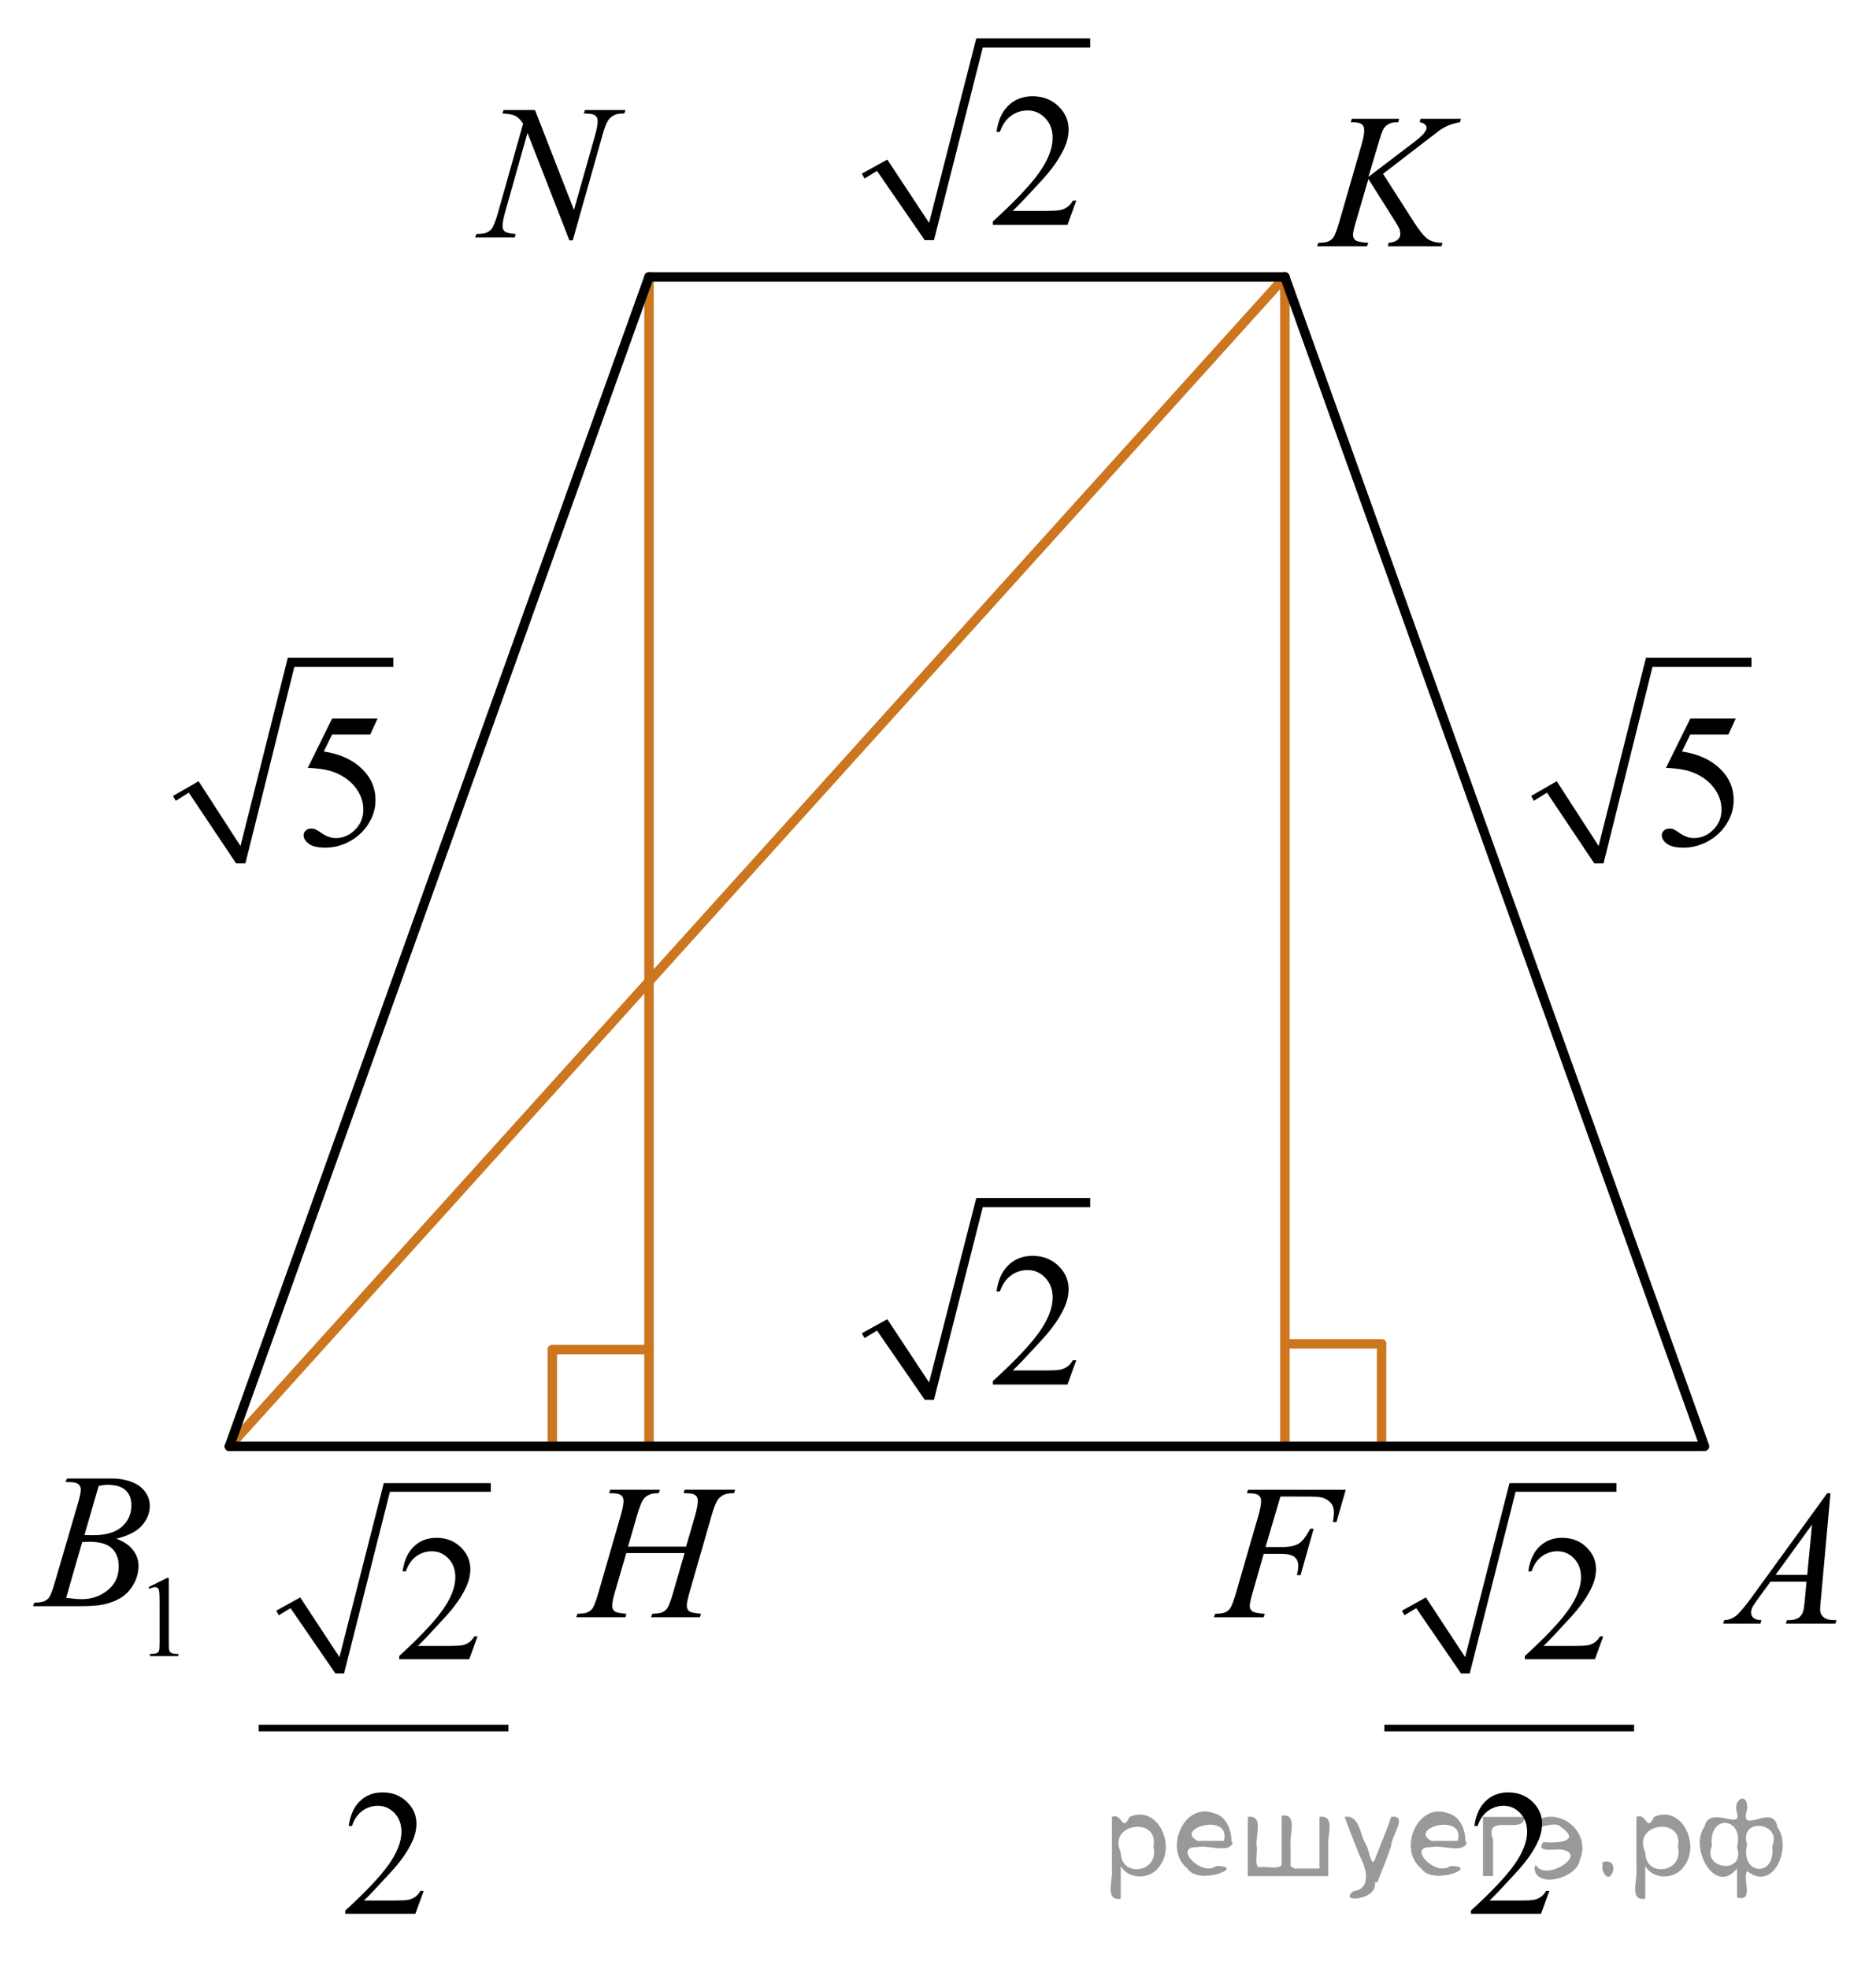 <?xml version="1.0" encoding="utf-8"?>
<!-- Generator: Adobe Illustrator 27.2.0, SVG Export Plug-In . SVG Version: 6.00 Build 0)  -->
<svg version="1.1" id="Слой_1" xmlns="http://www.w3.org/2000/svg" xmlns:xlink="http://www.w3.org/1999/xlink" x="0px" y="0px"
	 width="149.146px" height="156.475px" viewBox="0 0 149.146 156.475" enable-background="new 0 0 149.146 156.475"
	 xml:space="preserve">
<g>
	<g>
		<g>
			<g>
				<g>
					<g>
						<g>
							<g>
								<g>
									<g>
										<g>
											<g>
												<g>
													<g>
														<g>
															<g>
																<g>
																	<defs>
																		<rect id="SVGID_1_" x="134.021" y="115.126" width="15.125" height="16.694"/>
																	</defs>
																	<clipPath id="SVGID_00000175281943041747582000000005323136363763220645_">
																		<use xlink:href="#SVGID_1_"  overflow="visible"/>
																	</clipPath>
																	<g clip-path="url(#SVGID_00000175281943041747582000000005323136363763220645_)">
																		<g enable-background="new    ">
																			<path d="M145.525,118.674l-0.761,8.431c-0.04,0.394-0.059,0.652-0.059,0.777
																				c0,0.199,0.037,0.351,0.111,0.456c0.093,0.144,0.22,0.251,0.38,0.321
																				c0.16,0.069,0.429,0.104,0.809,0.104l-0.081,0.276h-3.944l0.082-0.276h0.17
																				c0.32,0,0.581-0.07,0.783-0.209c0.143-0.095,0.253-0.252,0.333-0.472
																				c0.054-0.154,0.105-0.518,0.155-1.091l0.118-1.285h-2.866l-1.019,1.397
																				c-0.231,0.314-0.377,0.539-0.435,0.676c-0.059,0.138-0.089,0.266-0.089,0.386
																				c0,0.159,0.064,0.296,0.192,0.41c0.128,0.115,0.34,0.178,0.635,0.188l-0.081,0.276h-2.962
																				l0.082-0.276c0.364-0.015,0.685-0.139,0.964-0.37c0.278-0.231,0.693-0.727,1.244-1.483
																				l5.982-8.236L145.525,118.674L145.525,118.674z M144.063,121.162l-2.903,3.999h2.519L144.063,121.162z"
																				/>
																		</g>
																	</g>
																</g>
															</g>
														</g>
													</g>
												</g>
											</g>
										</g>
									</g>
								</g>
							</g>
						</g>
					</g>
				</g>
			</g>
		</g>
	</g>
</g>
<g>
	<g>
		<g>
			<g>
				<g>
					<g>
						<g>
							<g>
								<g>
									<g>
										<g>
											<g>
												<g>
													<g>
														<g>
															<g>
																<g>
																	<g>
																		<defs>
																			
																				<rect id="SVGID_00000008869996387396036660000012480981715879390644_" x="102.151" y="5.66" width="17.888" height="16.697"/>
																		</defs>
																		<clipPath id="SVGID_00000024710436597306706180000016510052645330443912_">
																			<use xlink:href="#SVGID_00000008869996387396036660000012480981715879390644_"  overflow="visible"/>
																		</clipPath>
																		<g clip-path="url(#SVGID_00000024710436597306706180000016510052645330443912_)">
																			<g enable-background="new    ">
																				<path d="M109.954,13.814l2.483,3.879c0.443,0.688,0.81,1.128,1.101,1.319
																					c0.29,0.192,0.672,0.288,1.145,0.288l-0.082,0.276h-4.271l0.066-0.276
																					c0.34-0.035,0.581-0.117,0.721-0.247c0.141-0.129,0.21-0.276,0.21-0.44
																					c0-0.149-0.024-0.294-0.074-0.434c-0.04-0.1-0.182-0.344-0.429-0.732l-2.032-3.222
																					l-0.983,3.356c-0.163,0.538-0.244,0.899-0.244,1.083c0,0.19,0.069,0.334,0.206,0.434
																					c0.138,0.1,0.478,0.167,1.02,0.202l-0.118,0.276h-3.961l0.096-0.276
																					c0.384-0.01,0.643-0.045,0.776-0.104c0.197-0.09,0.342-0.204,0.435-0.344
																					c0.128-0.205,0.286-0.628,0.473-1.27l1.766-6.121c0.133-0.469,0.2-0.845,0.2-1.129
																					c0-0.199-0.063-0.352-0.189-0.456c-0.126-0.104-0.371-0.157-0.735-0.157h-0.148l0.089-0.276
																					h3.762l-0.074,0.276c-0.31-0.005-0.542,0.03-0.694,0.105c-0.212,0.104-0.367,0.238-0.466,0.403
																					c-0.099,0.164-0.244,0.575-0.436,1.233l-0.776,2.601l3.562-2.713
																					c0.473-0.359,0.784-0.643,0.931-0.853c0.089-0.129,0.133-0.246,0.133-0.351
																					c0-0.09-0.046-0.177-0.137-0.262c-0.091-0.085-0.231-0.14-0.417-0.165l0.074-0.276h3.208
																					l-0.067,0.276c-0.35,0.06-0.644,0.139-0.883,0.235c-0.239,0.098-0.484,0.231-0.735,0.4
																					c-0.074,0.05-0.554,0.418-1.441,1.106L109.954,13.814z"/>
																			</g>
																		</g>
																	</g>
																</g>
															</g>
														</g>
													</g>
												</g>
											</g>
										</g>
									</g>
								</g>
							</g>
						</g>
					</g>
				</g>
			</g>
		</g>
	</g>
</g>
<g>
	<g>
		<g>
			<g>
				<g>
					<g>
						<g>
							<g>
								<g>
									<g>
										<g>
											<g>
												<g>
													<g>
														<g>
															<g>
																<g>
																	<g>
																		<defs>
																			
																				<rect id="SVGID_00000120547601535563118170000005341168816343432621_" x="34.963" y="4.968" width="17.896" height="18.081"/>
																		</defs>
																		<clipPath id="SVGID_00000119116131433989468370000004769067770539933604_">
																			<use xlink:href="#SVGID_00000120547601535563118170000005341168816343432621_"  overflow="visible"/>
																		</clipPath>
																		<g clip-path="url(#SVGID_00000119116131433989468370000004769067770539933604_)">
																			<g enable-background="new    ">
																				<path d="M42.534,8.745l3.097,7.939l1.678-5.931c0.138-0.487,0.207-0.866,0.207-1.135
																					c0-0.185-0.065-0.329-0.192-0.434s-0.367-0.156-0.717-0.156c-0.059,0-0.121-0.003-0.185-0.008
																					l0.081-0.276h3.222l-0.088,0.276c-0.335-0.005-0.584,0.03-0.747,0.104
																					c-0.231,0.104-0.404,0.239-0.517,0.403c-0.158,0.234-0.318,0.643-0.48,1.225l-2.358,8.351
																					h-0.266l-3.333-8.544l-1.781,6.311c-0.133,0.478-0.2,0.844-0.2,1.099
																					c0,0.189,0.06,0.332,0.181,0.429c0.121,0.098,0.408,0.163,0.861,0.198l-0.074,0.276h-3.148
																					l0.103-0.276c0.394-0.01,0.658-0.045,0.791-0.104c0.202-0.09,0.352-0.207,0.451-0.352
																					c0.143-0.219,0.303-0.642,0.48-1.27l1.988-7.043c-0.192-0.299-0.398-0.504-0.617-0.616
																					s-0.56-0.176-1.024-0.19l0.082-0.276h2.505L42.534,8.745L42.534,8.745z"/>
																			</g>
																		</g>
																	</g>
																</g>
															</g>
														</g>
													</g>
												</g>
											</g>
										</g>
									</g>
								</g>
							</g>
						</g>
					</g>
				</g>
			</g>
		</g>
	</g>
</g>
<line fill="none" stroke="#CC761F" stroke-width="0.75" stroke-linecap="round" stroke-linejoin="round" stroke-miterlimit="10" x1="51.598" y1="114.947" x2="51.598" y2="22.011"/>
<line fill="none" stroke="#CC761F" stroke-width="0.75" stroke-linecap="round" stroke-linejoin="round" stroke-miterlimit="10" x1="102.151" y1="22.011" x2="102.151" y2="114.947"/>
<line fill="none" stroke="#CC761F" stroke-width="0.75" stroke-linecap="round" stroke-linejoin="round" stroke-miterlimit="10" x1="18.236" y1="114.947" x2="102.151" y2="22.011"/>
<g>
	
		<line fill="none" stroke="#CC761F" stroke-width="0.75" stroke-linecap="round" stroke-linejoin="round" stroke-miterlimit="10" x1="109.838" y1="106.804" x2="109.838" y2="114.494"/>
	
		<line fill="none" stroke="#CC761F" stroke-width="0.75" stroke-linecap="round" stroke-linejoin="round" stroke-miterlimit="10" x1="102.151" y1="106.804" x2="109.838" y2="106.804"/>
</g>
<g>
	
		<line fill="none" stroke="#CC761F" stroke-width="0.75" stroke-linecap="round" stroke-linejoin="round" stroke-miterlimit="10" x1="43.911" y1="114.947" x2="43.911" y2="107.257"/>
	
		<line fill="none" stroke="#CC761F" stroke-width="0.75" stroke-linecap="round" stroke-linejoin="round" stroke-miterlimit="10" x1="43.911" y1="107.257" x2="51.598" y2="107.257"/>
</g>
<line fill="none" stroke="#000000" stroke-width="0.75" stroke-linecap="round" stroke-linejoin="round" stroke-miterlimit="10" x1="18.236" y1="114.947" x2="135.343" y2="114.947"/>
<line fill="none" stroke="#000000" stroke-width="0.75" stroke-linecap="round" stroke-linejoin="round" stroke-miterlimit="10" x1="51.598" y1="22.011" x2="18.236" y2="114.947"/>
<line fill="none" stroke="#000000" stroke-width="0.75" stroke-linecap="round" stroke-linejoin="round" stroke-miterlimit="10" x1="51.598" y1="22.011" x2="102.151" y2="22.011"/>
<line fill="none" stroke="#000000" stroke-width="0.75" stroke-linecap="round" stroke-linejoin="round" stroke-miterlimit="10" x1="102.151" y1="22.011" x2="135.513" y2="114.947"/>
<g>
	<g>
		<g>
			<g>
				<g>
					<g>
						<g>
							<g>
								<g>
									<g>
										<g>
											<g>
												<g>
													<g>
														<g>
															<g>
																<g>
																	<g>
																		<defs>
																			
																				<rect id="SVGID_00000020378533961608957420000003313074682546230176_" x="93.897" y="114.614" width="16.507" height="16.697"/>
																		</defs>
																		<clipPath id="SVGID_00000150093635437333568590000007373970406585752767_">
																			<use xlink:href="#SVGID_00000020378533961608957420000003313074682546230176_"  overflow="visible"/>
																		</clipPath>
																		<g clip-path="url(#SVGID_00000150093635437333568590000007373970406585752767_)">
																			<g enable-background="new    ">
																				<path d="M101.796,118.936l-1.182,4.014h1.315c0.591,0,1.033-0.092,1.326-0.276
																					s0.595-0.578,0.905-1.182h0.281l-1.042,3.692h-0.295c0.074-0.299,0.111-0.545,0.111-0.739
																					c0-0.304-0.1-0.54-0.299-0.707c-0.199-0.166-0.572-0.25-1.119-0.25h-1.33l-0.872,3.057
																					c-0.158,0.543-0.236,0.904-0.236,1.084c0,0.185,0.067,0.326,0.203,0.426
																					c0.135,0.1,0.467,0.167,0.994,0.202l-0.089,0.276h-3.96l0.096-0.276
																					c0.384-0.01,0.64-0.045,0.769-0.104c0.197-0.085,0.342-0.199,0.435-0.344
																					c0.133-0.205,0.29-0.626,0.473-1.264l1.766-6.106c0.143-0.493,0.214-0.88,0.214-1.158
																					c0-0.13-0.032-0.241-0.096-0.333s-0.159-0.161-0.284-0.206c-0.126-0.044-0.376-0.066-0.75-0.066
																					l0.088-0.277h7.772l-0.739,2.564h-0.281c0.054-0.31,0.081-0.564,0.081-0.763
																					c0-0.329-0.09-0.589-0.27-0.781c-0.18-0.191-0.41-0.327-0.691-0.407
																					c-0.197-0.05-0.638-0.075-1.322-0.075L101.796,118.936L101.796,118.936L101.796,118.936z"/>
																			</g>
																		</g>
																	</g>
																</g>
															</g>
														</g>
													</g>
												</g>
											</g>
										</g>
									</g>
								</g>
							</g>
						</g>
					</g>
				</g>
			</g>
		</g>
	</g>
</g>
<g>
	<g>
		<g>
			<g>
				<g>
					<g>
						<g>
							<g>
								<g>
									<g>
										<g>
											<g>
												<g>
													<g>
														<g>
															<g>
																<g>
																	<g>
																		<defs>
																			
																				<rect id="SVGID_00000171688123158997741100000005651660792958071694_" x="43.255" y="114.614" width="19.2" height="16.697"/>
																		</defs>
																		<clipPath id="SVGID_00000051383136112558140450000012114089265814197168_">
																			<use xlink:href="#SVGID_00000171688123158997741100000005651660792958071694_"  overflow="visible"/>
																		</clipPath>
																		<g clip-path="url(#SVGID_00000051383136112558140450000012114089265814197168_)">
																			<g enable-background="new    ">
																				<path d="M49.931,122.915h4.611l0.73-2.503c0.137-0.488,0.206-0.867,0.206-1.136
																					c0-0.13-0.031-0.241-0.092-0.333c-0.061-0.092-0.156-0.161-0.284-0.206
																					c-0.128-0.044-0.378-0.066-0.751-0.066l0.074-0.277h4.022l-0.088,0.277
																					c-0.339-0.005-0.592,0.029-0.759,0.104c-0.236,0.104-0.41,0.239-0.523,0.403
																					c-0.162,0.234-0.327,0.645-0.494,1.233l-1.76,6.121c-0.147,0.508-0.221,0.872-0.221,1.091
																					c0,0.19,0.065,0.333,0.195,0.43c0.13,0.098,0.44,0.163,0.932,0.198l-0.081,0.276h-3.889
																					l0.103-0.276c0.383-0.01,0.638-0.045,0.766-0.104c0.196-0.09,0.339-0.204,0.427-0.344
																					c0.127-0.194,0.285-0.618,0.471-1.27l0.899-3.103H49.791l-0.906,3.103
																					c-0.143,0.498-0.213,0.861-0.213,1.091c0,0.19,0.064,0.333,0.191,0.43
																					c0.127,0.098,0.437,0.163,0.928,0.198l-0.059,0.276H45.813l0.096-0.276
																					c0.388-0.01,0.646-0.045,0.774-0.104c0.196-0.09,0.341-0.204,0.435-0.344
																					c0.127-0.205,0.285-0.628,0.471-1.27l1.768-6.121c0.142-0.498,0.213-0.877,0.213-1.136
																					c0-0.13-0.031-0.241-0.092-0.333c-0.061-0.092-0.157-0.161-0.288-0.206
																					c-0.13-0.044-0.384-0.066-0.762-0.066l0.088-0.277h3.941l-0.081,0.277
																					c-0.329-0.005-0.572,0.029-0.729,0.104c-0.231,0.1-0.4,0.231-0.508,0.396
																					c-0.147,0.22-0.31,0.633-0.486,1.241L49.931,122.915z"/>
																			</g>
																		</g>
																	</g>
																</g>
															</g>
														</g>
													</g>
												</g>
											</g>
										</g>
									</g>
								</g>
							</g>
						</g>
					</g>
				</g>
			</g>
		</g>
	</g>
</g>
<g>
	<g>
		<defs>
			<rect id="SVGID_00000046306444585794700840000007193051933152365243_" x="65.756" y="92.159" width="24.84" height="22.011"/>
		</defs>
		<clipPath id="SVGID_00000023977077237165959350000003311326316919984312_">
			<use xlink:href="#SVGID_00000046306444585794700840000007193051933152365243_"  overflow="visible"/>
		</clipPath>
		
			<line clip-path="url(#SVGID_00000023977077237165959350000003311326316919984312_)" fill="none" x1="68.603" y1="106.131" x2="70.112" y2="105.271"/>
	</g>
	<g>
		<defs>
			<rect id="SVGID_00000084522885752859181660000015674747819774068640_" x="65.756" y="92.159" width="24.84" height="22.011"/>
		</defs>
		<clipPath id="SVGID_00000016756705011556614760000010776408769636109753_">
			<use xlink:href="#SVGID_00000084522885752859181660000015674747819774068640_"  overflow="visible"/>
		</clipPath>
		
			<line clip-path="url(#SVGID_00000016756705011556614760000010776408769636109753_)" fill="none" x1="70.112" y1="105.271" x2="73.864" y2="111.247"/>
	</g>
	<g>
		<defs>
			<rect id="SVGID_00000083066466110626289050000013741958035484029881_" x="65.756" y="92.159" width="24.84" height="22.011"/>
		</defs>
		<clipPath id="SVGID_00000026857634863128290010000011113030779078668203_">
			<use xlink:href="#SVGID_00000083066466110626289050000013741958035484029881_"  overflow="visible"/>
		</clipPath>
		
			<line clip-path="url(#SVGID_00000026857634863128290010000011113030779078668203_)" fill="none" x1="73.864" y1="111.247" x2="77.874" y2="95.555"/>
	</g>
	<g>
		<defs>
			<rect id="SVGID_00000049215444624430751950000003044038639942711696_" x="65.756" y="92.159" width="24.84" height="22.011"/>
		</defs>
		<clipPath id="SVGID_00000034063905446431177910000004948837378109582735_">
			<use xlink:href="#SVGID_00000049215444624430751950000003044038639942711696_"  overflow="visible"/>
		</clipPath>
		
			<line clip-path="url(#SVGID_00000034063905446431177910000004948837378109582735_)" fill="none" x1="77.874" y1="95.555" x2="86.672" y2="95.555"/>
	</g>
	<g>
		<defs>
			<rect id="SVGID_00000130616676752152339370000012726608179286980793_" x="65.756" y="92.159" width="24.84" height="22.011"/>
		</defs>
		<clipPath id="SVGID_00000119110530481176441040000003077229557398644131_">
			<use xlink:href="#SVGID_00000130616676752152339370000012726608179286980793_"  overflow="visible"/>
		</clipPath>
		
			<polygon clip-path="url(#SVGID_00000119110530481176441040000003077229557398644131_)" fill-rule="evenodd" clip-rule="evenodd" points="
			68.516,105.959 70.543,104.841 73.864,109.871 77.616,95.211 86.672,95.211 86.672,95.942 78.133,95.942 
			74.252,111.247 73.519,111.247 69.724,105.744 68.732,106.346 		"/>
	</g>
	<g>
		<defs>
			<rect id="SVGID_00000135664905271836474240000006480196075266151063_" x="65.756" y="92.159" width="24.84" height="22.011"/>
		</defs>
		<clipPath id="SVGID_00000173877754992250858070000010297266736190696361_">
			<use xlink:href="#SVGID_00000135664905271836474240000006480196075266151063_"  overflow="visible"/>
		</clipPath>
		<g clip-path="url(#SVGID_00000173877754992250858070000010297266736190696361_)">
			<path d="M85.569,108.103l-0.704,1.929h-5.93v-0.273c1.744-1.586,2.973-2.882,3.684-3.887
				c0.712-1.005,1.067-1.924,1.067-2.756c0-0.636-0.195-1.157-0.585-1.566c-0.391-0.409-0.857-0.613-1.401-0.613
				c-0.494,0-0.938,0.144-1.33,0.433c-0.394,0.288-0.684,0.71-0.871,1.267h-0.274
				c0.123-0.911,0.441-1.61,0.952-2.099c0.512-0.487,1.15-0.731,1.916-0.731c0.815,0,1.496,0.262,2.042,0.783
				c0.546,0.522,0.819,1.139,0.819,1.848c0,0.507-0.118,1.015-0.355,1.522c-0.366,0.798-0.959,1.643-1.779,2.534
				c-1.23,1.34-1.999,2.147-2.305,2.423h2.623c0.534,0,0.908-0.019,1.123-0.059
				c0.215-0.039,0.409-0.119,0.582-0.24c0.173-0.12,0.324-0.292,0.452-0.514h0.275V108.103z"/>
		</g>
	</g>
</g>
<g>
	<g>
		<defs>
			<rect id="SVGID_00000060739977413472300770000002499564695822255784_" x="65.756" width="24.84" height="22.011"/>
		</defs>
		<clipPath id="SVGID_00000056388657298689807370000016945872639563719082_">
			<use xlink:href="#SVGID_00000060739977413472300770000002499564695822255784_"  overflow="visible"/>
		</clipPath>
		
			<line clip-path="url(#SVGID_00000056388657298689807370000016945872639563719082_)" fill="none" x1="68.603" y1="13.972" x2="70.112" y2="13.112"/>
	</g>
	<g>
		<defs>
			<rect id="SVGID_00000176003633995962464030000013982883100520966289_" x="65.756" width="24.84" height="22.011"/>
		</defs>
		<clipPath id="SVGID_00000114047893808394766720000001683745760671987339_">
			<use xlink:href="#SVGID_00000176003633995962464030000013982883100520966289_"  overflow="visible"/>
		</clipPath>
		
			<line clip-path="url(#SVGID_00000114047893808394766720000001683745760671987339_)" fill="none" x1="70.112" y1="13.112" x2="73.864" y2="19.088"/>
	</g>
	<g>
		<defs>
			<rect id="SVGID_00000163777263809083926970000012384348054809829044_" x="65.756" width="24.84" height="22.011"/>
		</defs>
		<clipPath id="SVGID_00000004515067575718065750000001682235415449595274_">
			<use xlink:href="#SVGID_00000163777263809083926970000012384348054809829044_"  overflow="visible"/>
		</clipPath>
		
			<line clip-path="url(#SVGID_00000004515067575718065750000001682235415449595274_)" fill="none" x1="73.864" y1="19.088" x2="77.874" y2="3.396"/>
	</g>
	<g>
		<defs>
			<rect id="SVGID_00000103250987061351836990000000372455259773456257_" x="65.756" width="24.84" height="22.011"/>
		</defs>
		<clipPath id="SVGID_00000122717297173761608990000010163349810445140888_">
			<use xlink:href="#SVGID_00000103250987061351836990000000372455259773456257_"  overflow="visible"/>
		</clipPath>
		
			<line clip-path="url(#SVGID_00000122717297173761608990000010163349810445140888_)" fill="none" x1="77.874" y1="3.396" x2="86.672" y2="3.396"/>
	</g>
	<g>
		<defs>
			<rect id="SVGID_00000075141948021303969270000002434581387032154275_" x="65.756" width="24.84" height="22.011"/>
		</defs>
		<clipPath id="SVGID_00000008840560085099905900000013692538175187533465_">
			<use xlink:href="#SVGID_00000075141948021303969270000002434581387032154275_"  overflow="visible"/>
		</clipPath>
		
			<polygon clip-path="url(#SVGID_00000008840560085099905900000013692538175187533465_)" fill-rule="evenodd" clip-rule="evenodd" points="
			68.516,13.8 70.543,12.682 73.864,17.712 77.616,3.052 86.672,3.052 86.672,3.783 78.133,3.783 74.252,19.088 
			73.519,19.088 69.724,13.585 68.732,14.187 		"/>
	</g>
	<g>
		<defs>
			<rect id="SVGID_00000137841202281501139380000018267892525556932755_" x="65.756" width="24.84" height="22.011"/>
		</defs>
		<clipPath id="SVGID_00000144310582895714269530000005196590187451557003_">
			<use xlink:href="#SVGID_00000137841202281501139380000018267892525556932755_"  overflow="visible"/>
		</clipPath>
		<g clip-path="url(#SVGID_00000144310582895714269530000005196590187451557003_)">
			<path d="M85.569,15.944l-0.704,1.929h-5.93v-0.273c1.744-1.586,2.973-2.882,3.684-3.887
				c0.712-1.005,1.067-1.924,1.067-2.756c0-0.636-0.195-1.157-0.585-1.566c-0.391-0.409-0.857-0.613-1.401-0.613
				c-0.494,0-0.938,0.144-1.33,0.433c-0.394,0.288-0.684,0.71-0.871,1.267h-0.274
				c0.123-0.911,0.441-1.61,0.952-2.099c0.512-0.487,1.15-0.731,1.916-0.731c0.815,0,1.496,0.262,2.042,0.783
				c0.546,0.522,0.819,1.139,0.819,1.848c0,0.507-0.118,1.015-0.355,1.522c-0.366,0.798-0.959,1.643-1.779,2.534
				c-1.23,1.34-1.999,2.147-2.305,2.423h2.623c0.534,0,0.908-0.019,1.123-0.059s0.409-0.119,0.582-0.24
				c0.173-0.12,0.324-0.292,0.452-0.514h0.275V15.944z"/>
		</g>
	</g>
</g>
<g>
	<defs>
		<polygon id="SVGID_00000076602095236153803350000008418220889548921751_" points="10.988,72.728 34.517,72.728 34.517,49.199 
			10.988,49.199 10.988,72.728 		"/>
	</defs>
	<clipPath id="SVGID_00000145046766314868149660000006374029230397755029_">
		<use xlink:href="#SVGID_00000076602095236153803350000008418220889548921751_"  overflow="visible"/>
	</clipPath>
	
		<line clip-path="url(#SVGID_00000145046766314868149660000006374029230397755029_)" fill="none" stroke="#000000" stroke-width="0" stroke-linecap="square" stroke-miterlimit="10" x1="13.843" y1="63.429" x2="15.4" y2="62.52"/>
	
		<line clip-path="url(#SVGID_00000145046766314868149660000006374029230397755029_)" fill="none" stroke="#000000" stroke-width="0" stroke-linecap="square" stroke-miterlimit="10" x1="15.4" y1="62.52" x2="19.119" y2="68.619"/>
	
		<line clip-path="url(#SVGID_00000145046766314868149660000006374029230397755029_)" fill="none" stroke="#000000" stroke-width="0" stroke-linecap="square" stroke-miterlimit="10" x1="19.119" y1="68.619" x2="23.142" y2="52.616"/>
	
		<line clip-path="url(#SVGID_00000145046766314868149660000006374029230397755029_)" fill="none" stroke="#000000" stroke-width="0" stroke-linecap="square" stroke-miterlimit="10" x1="23.142" y1="52.616" x2="31.273" y2="52.616"/>
	
		<polygon clip-path="url(#SVGID_00000145046766314868149660000006374029230397755029_)" fill-rule="evenodd" clip-rule="evenodd" points="
		13.756,63.255 15.789,62.088 19.119,67.235 22.882,52.27 31.273,52.27 31.273,53.005 23.401,53.005 
		19.509,68.619 18.773,68.619 15.01,62.996 13.972,63.645 	"/>
	<g clip-path="url(#SVGID_00000145046766314868149660000006374029230397755029_)">
		<path d="M30.018,57.108l-0.58,1.264h-3.033l-0.662,1.353c1.313,0.193,2.354,0.682,3.122,1.465
			c0.659,0.674,0.989,1.467,0.989,2.379c0,0.53-0.108,1.02-0.324,1.472c-0.215,0.451-0.487,0.835-0.814,1.152
			c-0.327,0.317-0.691,0.572-1.093,0.766c-0.57,0.273-1.155,0.409-1.754,0.409c-0.605,0-1.044-0.103-1.319-0.309
			c-0.275-0.206-0.413-0.433-0.413-0.681c0-0.139,0.057-0.261,0.171-0.368c0.114-0.106,0.258-0.159,0.431-0.159
			c0.129,0,0.242,0.019,0.338,0.06c0.097,0.039,0.261,0.141,0.494,0.305c0.372,0.258,0.749,0.387,1.13,0.387
			c0.58,0,1.089-0.22,1.527-0.658s0.658-0.973,0.658-1.603c0-0.609-0.196-1.178-0.587-1.706
			c-0.392-0.527-0.932-0.935-1.621-1.223c-0.54-0.223-1.276-0.352-2.208-0.387l1.933-3.917H30.018z"/>
	</g>
</g>
<g>
	<defs>
		<polygon id="SVGID_00000125587654125990719780000008825819782479132298_" points="118.963,72.728 142.492,72.728 
			142.492,49.199 118.963,49.199 118.963,72.728 		"/>
	</defs>
	<clipPath id="SVGID_00000053532313602010507070000006398904727236345487_">
		<use xlink:href="#SVGID_00000125587654125990719780000008825819782479132298_"  overflow="visible"/>
	</clipPath>
	
		<line clip-path="url(#SVGID_00000053532313602010507070000006398904727236345487_)" fill="none" stroke="#000000" stroke-width="0" stroke-linecap="square" stroke-miterlimit="10" x1="121.818" y1="63.429" x2="123.375" y2="62.52"/>
	
		<line clip-path="url(#SVGID_00000053532313602010507070000006398904727236345487_)" fill="none" stroke="#000000" stroke-width="0" stroke-linecap="square" stroke-miterlimit="10" x1="123.375" y1="62.52" x2="127.095" y2="68.619"/>
	
		<line clip-path="url(#SVGID_00000053532313602010507070000006398904727236345487_)" fill="none" stroke="#000000" stroke-width="0" stroke-linecap="square" stroke-miterlimit="10" x1="127.095" y1="68.619" x2="131.117" y2="52.616"/>
	
		<line clip-path="url(#SVGID_00000053532313602010507070000006398904727236345487_)" fill="none" stroke="#000000" stroke-width="0" stroke-linecap="square" stroke-miterlimit="10" x1="131.117" y1="52.616" x2="139.248" y2="52.616"/>
	
		<polygon clip-path="url(#SVGID_00000053532313602010507070000006398904727236345487_)" fill-rule="evenodd" clip-rule="evenodd" points="
		121.731,63.255 123.764,62.088 127.095,67.235 130.858,52.27 139.248,52.27 139.248,53.005 131.377,53.005 
		127.484,68.619 126.749,68.619 122.986,62.996 121.948,63.645 	"/>
	<g clip-path="url(#SVGID_00000053532313602010507070000006398904727236345487_)">
		<path d="M137.994,57.108l-0.58,1.264h-3.033l-0.661,1.353c1.312,0.193,2.353,0.682,3.122,1.465
			c0.659,0.674,0.988,1.467,0.988,2.379c0,0.53-0.107,1.02-0.323,1.472s-0.487,0.835-0.815,1.152
			c-0.326,0.317-0.69,0.572-1.093,0.766c-0.569,0.273-1.154,0.409-1.754,0.409c-0.605,0-1.045-0.103-1.319-0.309
			c-0.275-0.206-0.413-0.433-0.413-0.681c0-0.139,0.058-0.261,0.171-0.368c0.114-0.106,0.258-0.159,0.432-0.159
			c0.129,0,0.241,0.019,0.338,0.06c0.097,0.039,0.262,0.141,0.494,0.305c0.372,0.258,0.749,0.387,1.131,0.387
			c0.579,0,1.089-0.22,1.527-0.658s0.658-0.973,0.658-1.603c0-0.609-0.196-1.178-0.588-1.706
			c-0.392-0.527-0.932-0.935-1.62-1.223c-0.541-0.223-1.276-0.352-2.208-0.387l1.933-3.917H137.994z"/>
	</g>
</g>
<g>
	<defs>
		<polygon id="SVGID_00000172418210051634265380000017890525689201374349_" points="18.236,155.182 42.871,155.182 
			42.871,114.947 18.236,114.947 18.236,155.182 		"/>
	</defs>
	<clipPath id="SVGID_00000176747807656448584720000017702463645148173495_">
		<use xlink:href="#SVGID_00000172418210051634265380000017890525689201374349_"  overflow="visible"/>
	</clipPath>
	
		<line clip-path="url(#SVGID_00000176747807656448584720000017702463645148173495_)" fill="none" stroke="#000000" stroke-width="0" stroke-linecap="square" stroke-miterlimit="10" x1="22.045" y1="128.17" x2="23.463" y2="127.358"/>
	
		<line clip-path="url(#SVGID_00000176747807656448584720000017702463645148173495_)" fill="none" stroke="#000000" stroke-width="0" stroke-linecap="square" stroke-miterlimit="10" x1="23.463" y1="127.358" x2="26.988" y2="132.996"/>
	
		<line clip-path="url(#SVGID_00000176747807656448584720000017702463645148173495_)" fill="none" stroke="#000000" stroke-width="0" stroke-linecap="square" stroke-miterlimit="10" x1="26.988" y1="132.996" x2="30.756" y2="118.192"/>
	
		<line clip-path="url(#SVGID_00000176747807656448584720000017702463645148173495_)" fill="none" stroke="#000000" stroke-width="0" stroke-linecap="square" stroke-miterlimit="10" x1="30.756" y1="118.192" x2="39.022" y2="118.192"/>
	
		<polygon clip-path="url(#SVGID_00000176747807656448584720000017702463645148173495_)" fill-rule="evenodd" clip-rule="evenodd" points="
		21.964,128.007 23.868,126.953 26.988,131.698 30.513,117.868 39.022,117.868 39.022,118.557 30.999,118.557 
		27.353,132.996 26.664,132.996 23.098,127.805 22.166,128.372 	"/>
	
		<line clip-path="url(#SVGID_00000176747807656448584720000017702463645148173495_)" fill="none" stroke="#000000" stroke-width="0.53" stroke-linecap="square" stroke-miterlimit="10" x1="20.829" y1="137.336" x2="40.156" y2="137.336"/>
	<g clip-path="url(#SVGID_00000176747807656448584720000017702463645148173495_)">
		<path d="M37.97,130.047l-0.662,1.819h-5.571v-0.258c1.639-1.496,2.792-2.719,3.461-3.667s1.003-1.815,1.003-2.601
			c0-0.6-0.184-1.092-0.55-1.478s-0.806-0.578-1.316-0.578c-0.464,0-0.881,0.136-1.25,0.407
			c-0.369,0.273-0.642,0.671-0.818,1.195h-0.257c0.116-0.859,0.414-1.52,0.894-1.98
			c0.481-0.46,1.081-0.69,1.8-0.69c0.766,0,1.406,0.247,1.919,0.739c0.513,0.493,0.769,1.073,0.769,1.743
			c0,0.478-0.112,0.957-0.335,1.435c-0.344,0.753-0.901,1.55-1.671,2.392c-1.156,1.264-1.878,2.026-2.166,2.286
			h2.465c0.501,0,0.853-0.019,1.055-0.056s0.384-0.112,0.547-0.227c0.162-0.114,0.304-0.275,0.425-0.484H37.97z"/>
	</g>
	<g clip-path="url(#SVGID_00000176747807656448584720000017702463645148173495_)">
		<path d="M33.684,150.278l-0.662,1.819h-5.571v-0.258c1.639-1.496,2.792-2.719,3.461-3.667s1.003-1.815,1.003-2.601
			c0-0.6-0.184-1.092-0.55-1.478s-0.806-0.578-1.316-0.578c-0.464,0-0.881,0.136-1.25,0.407
			c-0.369,0.273-0.642,0.671-0.818,1.195h-0.257c0.116-0.859,0.414-1.52,0.894-1.98
			c0.481-0.46,1.081-0.69,1.8-0.69c0.766,0,1.406,0.247,1.919,0.739c0.513,0.493,0.769,1.073,0.769,1.743
			c0,0.478-0.112,0.957-0.335,1.435c-0.344,0.753-0.901,1.55-1.671,2.392c-1.156,1.264-1.878,2.026-2.166,2.286
			h2.465c0.501,0,0.853-0.019,1.055-0.056s0.384-0.112,0.547-0.227c0.162-0.114,0.304-0.275,0.425-0.484H33.684z"/>
	</g>
</g>
<g>
	<defs>
		<polygon id="SVGID_00000121249236028637783420000018337153956302677148_" points="107.73,155.182 132.364,155.182 
			132.364,114.947 107.73,114.947 107.73,155.182 		"/>
	</defs>
	<clipPath id="SVGID_00000022537921114767046650000007617623784952815234_">
		<use xlink:href="#SVGID_00000121249236028637783420000018337153956302677148_"  overflow="visible"/>
	</clipPath>
	
		<line clip-path="url(#SVGID_00000022537921114767046650000007617623784952815234_)" fill="none" stroke="#000000" stroke-width="0" stroke-linecap="square" stroke-miterlimit="10" x1="111.538" y1="128.17" x2="112.956" y2="127.358"/>
	
		<line clip-path="url(#SVGID_00000022537921114767046650000007617623784952815234_)" fill="none" stroke="#000000" stroke-width="0" stroke-linecap="square" stroke-miterlimit="10" x1="112.956" y1="127.358" x2="116.481" y2="132.996"/>
	
		<line clip-path="url(#SVGID_00000022537921114767046650000007617623784952815234_)" fill="none" stroke="#000000" stroke-width="0" stroke-linecap="square" stroke-miterlimit="10" x1="116.481" y1="132.996" x2="120.25" y2="118.192"/>
	
		<line clip-path="url(#SVGID_00000022537921114767046650000007617623784952815234_)" fill="none" stroke="#000000" stroke-width="0" stroke-linecap="square" stroke-miterlimit="10" x1="120.25" y1="118.192" x2="128.515" y2="118.192"/>
	
		<polygon clip-path="url(#SVGID_00000022537921114767046650000007617623784952815234_)" fill-rule="evenodd" clip-rule="evenodd" points="
		111.457,128.007 113.362,126.953 116.481,131.698 120.007,117.868 128.515,117.868 128.515,118.557 120.493,118.557 
		116.846,132.996 116.157,132.996 112.592,127.805 111.66,128.372 	"/>
	
		<line clip-path="url(#SVGID_00000022537921114767046650000007617623784952815234_)" fill="none" stroke="#000000" stroke-width="0.53" stroke-linecap="square" stroke-miterlimit="10" x1="110.323" y1="137.336" x2="129.65" y2="137.336"/>
	<g clip-path="url(#SVGID_00000022537921114767046650000007617623784952815234_)">
		<path d="M127.463,130.047l-0.662,1.819h-5.57v-0.258c1.639-1.496,2.792-2.719,3.461-3.667
			c0.668-0.948,1.003-1.815,1.003-2.601c0-0.6-0.184-1.092-0.551-1.478c-0.366-0.386-0.806-0.578-1.316-0.578
			c-0.464,0-0.881,0.136-1.25,0.407c-0.369,0.273-0.642,0.671-0.818,1.195h-0.257
			c0.115-0.859,0.414-1.52,0.894-1.98s1.08-0.69,1.8-0.69c0.767,0,1.406,0.247,1.919,0.739
			c0.513,0.493,0.769,1.073,0.769,1.743c0,0.478-0.111,0.957-0.334,1.435c-0.344,0.753-0.901,1.55-1.672,2.392
			c-1.156,1.264-1.878,2.026-2.166,2.286h2.466c0.501,0,0.853-0.019,1.055-0.056s0.385-0.112,0.547-0.227
			s0.304-0.275,0.425-0.484H127.463z"/>
	</g>
	<g clip-path="url(#SVGID_00000022537921114767046650000007617623784952815234_)">
		<path d="M123.177,150.278l-0.662,1.819h-5.57v-0.258c1.639-1.496,2.792-2.719,3.461-3.667
			c0.668-0.948,1.003-1.815,1.003-2.601c0-0.6-0.184-1.092-0.551-1.478c-0.366-0.386-0.806-0.578-1.316-0.578
			c-0.464,0-0.881,0.136-1.25,0.407c-0.369,0.273-0.642,0.671-0.818,1.195h-0.257
			c0.115-0.859,0.414-1.52,0.894-1.98s1.08-0.69,1.8-0.69c0.767,0,1.406,0.247,1.919,0.739
			c0.513,0.493,0.769,1.073,0.769,1.743c0,0.478-0.111,0.957-0.334,1.435c-0.344,0.753-0.901,1.55-1.672,2.392
			c-1.156,1.264-1.878,2.026-2.166,2.286h2.466c0.501,0,0.853-0.019,1.055-0.056s0.385-0.112,0.547-0.227
			s0.304-0.275,0.425-0.484H123.177z"/>
	</g>
</g>
<g>
	<g>
		<g>
			<g>
				<g>
					<g>
						<g>
							<g>
								<g>
									<g>
										<g>
											<g>
												<g>
													<g>
														<g>
															<g>
																<g>
																	<g>
																		<defs>
																			
																				<rect id="SVGID_00000109028254685917874660000013018633343906140067_" y="112.328" width="17.889" height="22.289"/>
																		</defs>
																		<clipPath id="SVGID_00000059995700146188102700000004260815483461700528_">
																			<use xlink:href="#SVGID_00000109028254685917874660000013018633343906140067_"  overflow="visible"/>
																		</clipPath>
																		<g clip-path="url(#SVGID_00000059995700146188102700000004260815483461700528_)">
																			<g enable-background="new    ">
																				<path d="M11.812,126.133l1.462-0.723h0.146v5.135c0,0.341,0.014,0.554,0.042,0.638
																					c0.028,0.083,0.086,0.147,0.175,0.192c0.089,0.045,0.269,0.07,0.54,0.076v0.166h-2.259v-0.166
																					c0.284-0.006,0.467-0.03,0.549-0.074c0.083-0.043,0.14-0.102,0.173-0.175
																					s0.049-0.292,0.049-0.657v-3.282c0-0.442-0.015-0.727-0.044-0.853
																					c-0.021-0.096-0.058-0.166-0.113-0.211c-0.055-0.044-0.121-0.066-0.197-0.066
																					c-0.109,0-0.261,0.046-0.456,0.139L11.812,126.133z"/>
																			</g>
																		</g>
																	</g>
																</g>
															</g>
														</g>
													</g>
												</g>
											</g>
										</g>
									</g>
								</g>
							</g>
						</g>
					</g>
				</g>
			</g>
		</g>
	</g>
	<g>
		<g>
			<g>
				<g>
					<g>
						<g>
							<g>
								<g>
									<g>
										<g>
											<g>
												<g>
													<g>
														<g>
															<g>
																<g>
																	<g>
																		<defs>
																			
																				<rect id="SVGID_00000142171958682034892590000015768313487150673287_" y="112.328" width="17.889" height="22.289"/>
																		</defs>
																		<clipPath id="SVGID_00000012438256772476159390000010891402395719326387_">
																			<use xlink:href="#SVGID_00000142171958682034892590000015768313487150673287_"  overflow="visible"/>
																		</clipPath>
																		<g clip-path="url(#SVGID_00000012438256772476159390000010891402395719326387_)">
																			<g enable-background="new    ">
																				<path d="M5.213,117.781l0.103-0.277H8.893c0.601,0,1.137,0.096,1.607,0.285
																					c0.471,0.19,0.823,0.453,1.057,0.793c0.234,0.339,0.351,0.698,0.351,1.077
																					c0,0.583-0.208,1.111-0.625,1.582c-0.416,0.472-1.095,0.819-2.036,1.044
																					c0.606,0.23,1.052,0.534,1.337,0.913c0.286,0.379,0.429,0.795,0.429,1.249
																					c0,0.504-0.128,0.985-0.384,1.444s-0.585,0.815-0.986,1.069
																					c-0.402,0.255-0.886,0.441-1.452,0.561c-0.404,0.085-1.035,0.127-1.892,0.127H2.626l0.096-0.276
																					c0.384-0.011,0.645-0.048,0.784-0.112c0.197-0.085,0.337-0.197,0.421-0.337
																					c0.119-0.19,0.276-0.624,0.473-1.302l1.796-6.143c0.153-0.519,0.229-0.883,0.229-1.093
																					c0-0.184-0.068-0.33-0.203-0.438c-0.136-0.106-0.393-0.16-0.772-0.16
																					C5.366,117.789,5.287,117.786,5.213,117.781z M5.257,126.991c0.532,0.069,0.948,0.104,1.249,0.104
																					c0.769,0,1.45-0.234,2.043-0.703c0.593-0.469,0.89-1.105,0.89-1.908
																					c0-0.613-0.184-1.092-0.55-1.437c-0.367-0.344-0.96-0.516-1.777-0.516
																					c-0.158,0-0.35,0.007-0.577,0.022L5.257,126.991z M6.713,121.993
																					c0.32,0.01,0.552,0.015,0.695,0.015c1.025,0,1.787-0.226,2.288-0.677
																					c0.5-0.451,0.75-1.016,0.75-1.694c0-0.514-0.153-0.914-0.459-1.201
																					c-0.305-0.286-0.793-0.43-1.463-0.43c-0.178,0-0.404,0.029-0.68,0.09L6.713,121.993z"/>
																			</g>
																		</g>
																	</g>
																</g>
															</g>
														</g>
													</g>
												</g>
											</g>
										</g>
									</g>
								</g>
							</g>
						</g>
					</g>
				</g>
			</g>
		</g>
	</g>
</g>
<g style="stroke:none;fill:#000;fill-opacity:0.4" > <path d="m 89.1,148.4 c 0,0.8 0,1.6 0,2.5 -1.3,0.2 -0.6,-1.5 -0.7,-2.3 0,-1.4 0,-2.8 0,-4.2 0.8,-0.4 0.8,1.3 1.4,0.0 2.2,-1.0 3.7,2.2 2.4,3.9 -0.6,1.0 -2.4,1.2 -3.1,0.0 z m 2.6,-1.6 c 0.5,-2.5 -3.7,-1.9 -2.6,0.4 0.0,2.1 3.1,1.6 2.6,-0.4 z" /> <path d="m 98.0,146.5 c -0.4,0.8 -1.9,0.1 -2.8,0.3 -2.0,-0.1 0.3,2.4 1.5,1.5 2.5,0.0 -1.4,1.6 -2.3,0.2 -1.9,-1.5 -0.3,-5.3 2.1,-4.4 0.9,0.2 1.4,1.2 1.4,2.2 z m -0.7,-0.2 c 0.6,-2.3 -4.0,-1.0 -2.1,0.0 0.7,0 1.4,-0.0 2.1,-0.0 z" /> <path d="m 102.9,148.5 c 0.6,0 1.3,0 2.0,0 0,-1.3 0,-2.7 0,-4.1 1.3,-0.2 0.6,1.5 0.7,2.3 0,0.8 0,1.6 0,2.4 -2.1,0 -4.2,0 -6.4,0 0,-1.5 0,-3.1 0,-4.7 1.3,-0.2 0.6,1.5 0.7,2.3 0.1,0.5 -0.2,1.6 0.2,1.7 0.5,-0.1 1.6,0.2 1.8,-0.2 0,-1.3 0,-2.6 0,-3.9 1.3,-0.2 0.6,1.5 0.7,2.3 0,0.5 0,1.1 0,1.7 z" /> <path d="m 109.3,149.6 c 0.3,1.4 -3.0,1.7 -1.7,0.7 1.5,-0.2 1.0,-1.9 0.5,-2.8 -0.4,-1.0 -0.8,-2.0 -1.2,-3.1 1.2,-0.2 1.2,1.4 1.7,2.2 0.2,0.2 0.4,1.9 0.7,1.2 0.4,-1.1 0.9,-2.2 1.3,-3.4 1.4,-0.2 0.0,1.5 -0.0,2.3 -0.3,0.9 -0.7,1.9 -1.1,2.9 z" /> <path d="m 116.6,146.5 c -0.4,0.8 -1.9,0.1 -2.8,0.3 -2.0,-0.1 0.3,2.4 1.5,1.5 2.5,0.0 -1.4,1.6 -2.3,0.2 -1.9,-1.5 -0.3,-5.3 2.1,-4.4 0.9,0.2 1.4,1.2 1.4,2.2 z m -0.7,-0.2 c 0.6,-2.3 -4.0,-1.0 -2.1,0.0 0.7,0 1.4,-0.0 2.1,-0.0 z" /> <path d="m 117.9,149.1 c 0,-1.5 0,-3.1 0,-4.7 1.1,0 2.2,0 3.3,0 0.0,1.5 -3.3,-0.4 -2.5,1.8 0,0.9 0,1.9 0,2.9 -0.2,0 -0.5,0 -0.7,0 z" /> <path d="m 122.1,148.2 c 0.7,1.4 4.2,-0.8 2.1,-1.2 -0.5,-0.1 -2.2,0.3 -1.5,-0.6 1.0,0.1 3.1,0.0 1.4,-1.2 -0.6,-0.7 -2.8,0.8 -1.8,-0.6 2.0,-0.9 4.2,1.2 3.3,3.2 -0.2,1.5 -3.5,2.3 -3.6,0.7 l 0,-0.1 0,-0.0 0,0 z" /> <path d="m 127.4,148.0 c 1.6,-0.5 0.6,2.3 -0.0,0.6 -0.0,-0.2 0.0,-0.4 0.0,-0.6 z" /> <path d="m 130.8,148.4 c 0,0.8 0,1.6 0,2.5 -1.3,0.2 -0.6,-1.5 -0.7,-2.3 0,-1.4 0,-2.8 0,-4.2 0.8,-0.4 0.8,1.3 1.4,0.0 2.2,-1.0 3.7,2.2 2.4,3.9 -0.6,1.0 -2.4,1.2 -3.1,0.0 z m 2.6,-1.6 c 0.5,-2.5 -3.7,-1.9 -2.6,0.4 0.0,2.1 3.1,1.6 2.6,-0.4 z" /> <path d="m 136.1,146.7 c -0.8,1.9 2.7,2.3 2.0,0.1 0.6,-2.4 -2.3,-2.7 -2.0,-0.1 z m 2.0,4.2 c 0,-0.8 0,-1.6 0,-2.4 -1.8,2.2 -3.8,-1.7 -2.6,-3.3 0.4,-1.8 3.0,0.3 2.6,-1.1 -0.4,-1.1 0.9,-1.8 0.8,-0.3 -0.7,2.2 2.1,-0.6 2.4,1.4 1.2,1.6 -0.3,5.2 -2.4,3.5 -0.4,0.6 0.6,2.5 -0.8,2.1 z m 2.8,-4.2 c 0.8,-1.9 -2.7,-2.3 -2.0,-0.1 -0.6,2.4 2.3,2.7 2.0,0.1 z" /> </g></svg>

<!--File created and owned by https://sdamgia.ru. Copying is prohibited. All rights reserved.-->
